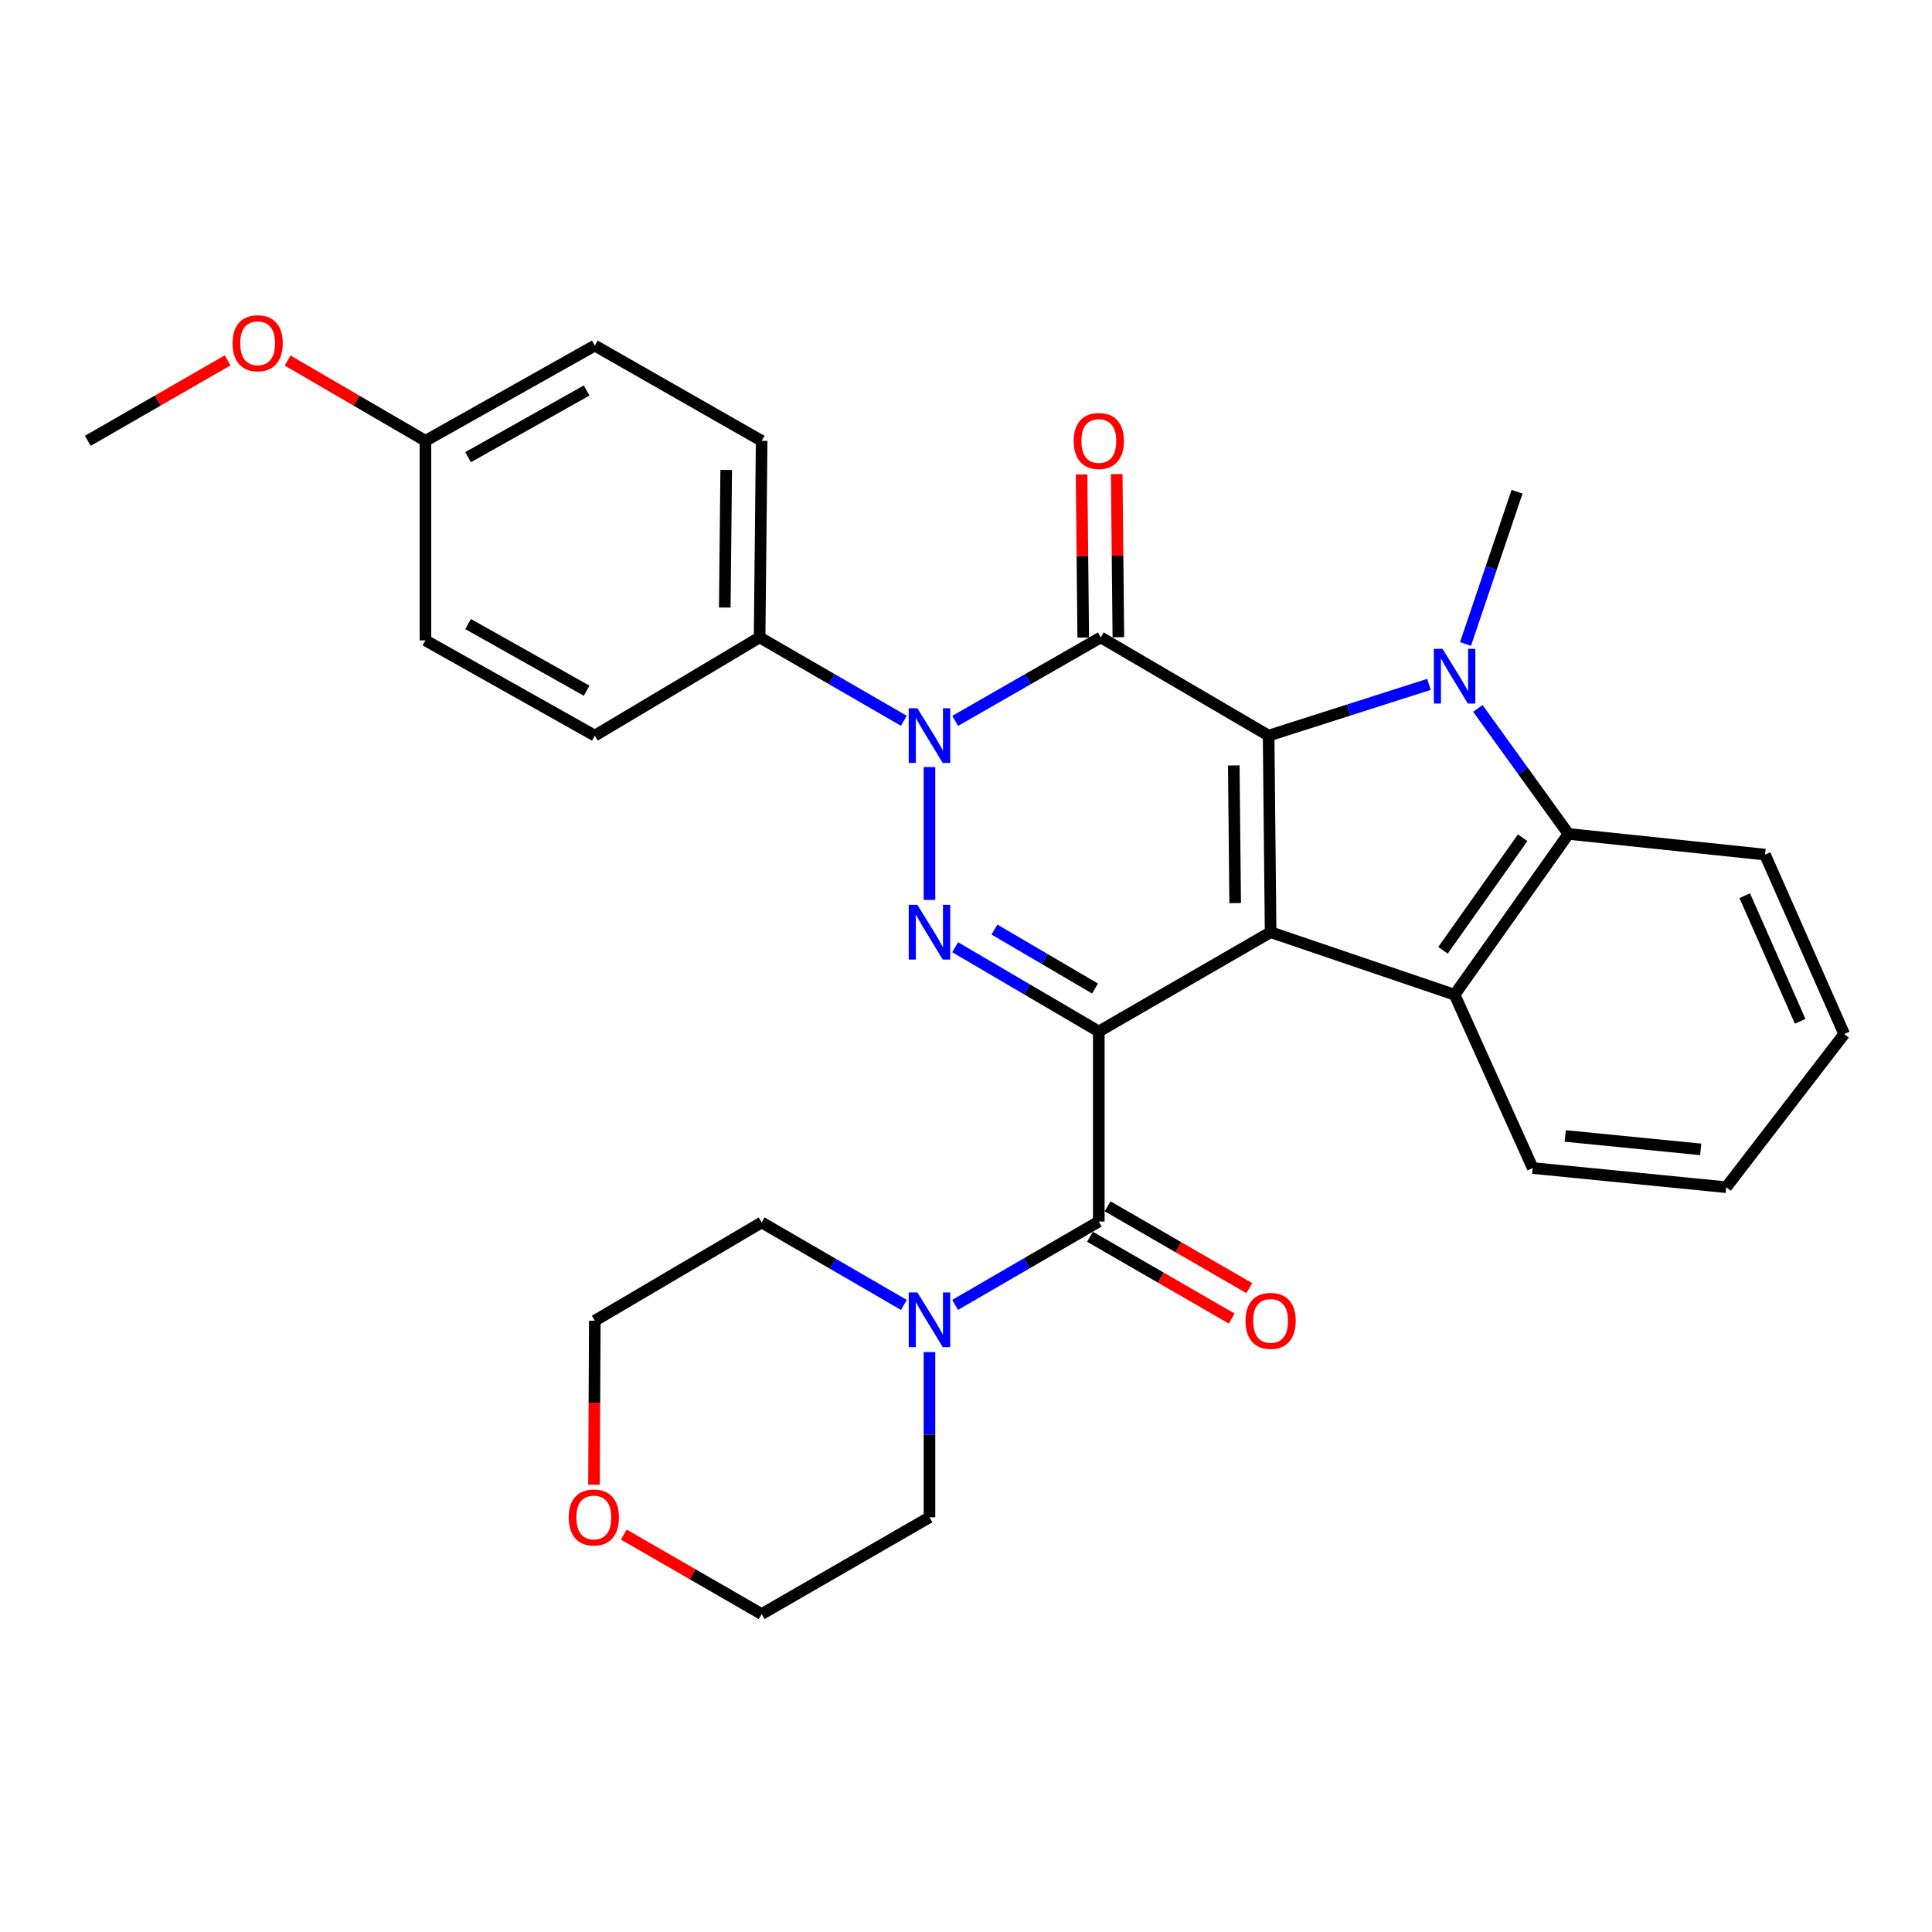 <?xml version='1.0' encoding='iso-8859-1'?>
<svg version='1.1' baseProfile='full'
              xmlns='http://www.w3.org/2000/svg'
                      xmlns:rdkit='http://www.rdkit.org/xml'
                      xmlns:xlink='http://www.w3.org/1999/xlink'
                  xml:space='preserve'
width='1000px' height='1000px' viewBox='0 0 1000 1000'>
<!-- END OF HEADER -->
<rect style='opacity:1.0;fill:#FFFFFF;stroke:none' width='1000' height='1000' x='0' y='0'> </rect>
<path class='bond-0' d='M 568.739,533.891 L 657.665,482.502' style='fill:none;fill-rule:evenodd;stroke:#000000;stroke-width:6px;stroke-linecap:butt;stroke-linejoin:miter;stroke-opacity:1' />
<path class='bond-3' d='M 568.739,533.891 L 531.557,512.09' style='fill:none;fill-rule:evenodd;stroke:#000000;stroke-width:6px;stroke-linecap:butt;stroke-linejoin:miter;stroke-opacity:1' />
<path class='bond-3' d='M 531.557,512.09 L 494.375,490.288' style='fill:none;fill-rule:evenodd;stroke:#0000FF;stroke-width:6px;stroke-linecap:butt;stroke-linejoin:miter;stroke-opacity:1' />
<path class='bond-3' d='M 566.783,511.662 L 540.756,496.401' style='fill:none;fill-rule:evenodd;stroke:#000000;stroke-width:6px;stroke-linecap:butt;stroke-linejoin:miter;stroke-opacity:1' />
<path class='bond-3' d='M 540.756,496.401 L 514.729,481.139' style='fill:none;fill-rule:evenodd;stroke:#0000FF;stroke-width:6px;stroke-linecap:butt;stroke-linejoin:miter;stroke-opacity:1' />
<path class='bond-6' d='M 568.739,533.891 L 568.739,632.265' style='fill:none;fill-rule:evenodd;stroke:#000000;stroke-width:6px;stroke-linecap:butt;stroke-linejoin:miter;stroke-opacity:1' />
<path class='bond-1' d='M 657.665,482.502 L 656.635,380.753' style='fill:none;fill-rule:evenodd;stroke:#000000;stroke-width:6px;stroke-linecap:butt;stroke-linejoin:miter;stroke-opacity:1' />
<path class='bond-1' d='M 639.324,467.424 L 638.603,396.199' style='fill:none;fill-rule:evenodd;stroke:#000000;stroke-width:6px;stroke-linecap:butt;stroke-linejoin:miter;stroke-opacity:1' />
<path class='bond-7' d='M 657.665,482.502 L 752.897,514.865' style='fill:none;fill-rule:evenodd;stroke:#000000;stroke-width:6px;stroke-linecap:butt;stroke-linejoin:miter;stroke-opacity:1' />
<path class='bond-5' d='M 656.635,380.753 L 698.133,367.494' style='fill:none;fill-rule:evenodd;stroke:#000000;stroke-width:6px;stroke-linecap:butt;stroke-linejoin:miter;stroke-opacity:1' />
<path class='bond-5' d='M 698.133,367.494 L 739.63,354.235' style='fill:none;fill-rule:evenodd;stroke:#0000FF;stroke-width:6px;stroke-linecap:butt;stroke-linejoin:miter;stroke-opacity:1' />
<path class='bond-30' d='M 656.635,380.753 L 569.769,329.909' style='fill:none;fill-rule:evenodd;stroke:#000000;stroke-width:6px;stroke-linecap:butt;stroke-linejoin:miter;stroke-opacity:1' />
<path class='bond-2' d='M 569.769,329.909 L 532.08,351.519' style='fill:none;fill-rule:evenodd;stroke:#000000;stroke-width:6px;stroke-linecap:butt;stroke-linejoin:miter;stroke-opacity:1' />
<path class='bond-2' d='M 532.08,351.519 L 494.391,373.129' style='fill:none;fill-rule:evenodd;stroke:#0000FF;stroke-width:6px;stroke-linecap:butt;stroke-linejoin:miter;stroke-opacity:1' />
<path class='bond-11' d='M 578.862,329.817 L 578.435,287.599' style='fill:none;fill-rule:evenodd;stroke:#000000;stroke-width:6px;stroke-linecap:butt;stroke-linejoin:miter;stroke-opacity:1' />
<path class='bond-11' d='M 578.435,287.599 L 578.007,245.381' style='fill:none;fill-rule:evenodd;stroke:#FF0000;stroke-width:6px;stroke-linecap:butt;stroke-linejoin:miter;stroke-opacity:1' />
<path class='bond-11' d='M 560.676,330.001 L 560.248,287.783' style='fill:none;fill-rule:evenodd;stroke:#000000;stroke-width:6px;stroke-linecap:butt;stroke-linejoin:miter;stroke-opacity:1' />
<path class='bond-11' d='M 560.248,287.783 L 559.821,245.566' style='fill:none;fill-rule:evenodd;stroke:#FF0000;stroke-width:6px;stroke-linecap:butt;stroke-linejoin:miter;stroke-opacity:1' />
<path class='bond-4' d='M 481.095,465.798 L 481.095,397.039' style='fill:none;fill-rule:evenodd;stroke:#0000FF;stroke-width:6px;stroke-linecap:butt;stroke-linejoin:miter;stroke-opacity:1' />
<path class='bond-10' d='M 467.816,373.074 L 430.492,351.491' style='fill:none;fill-rule:evenodd;stroke:#0000FF;stroke-width:6px;stroke-linecap:butt;stroke-linejoin:miter;stroke-opacity:1' />
<path class='bond-10' d='M 430.492,351.491 L 393.169,329.909' style='fill:none;fill-rule:evenodd;stroke:#000000;stroke-width:6px;stroke-linecap:butt;stroke-linejoin:miter;stroke-opacity:1' />
<path class='bond-16' d='M 758.544,333.316 L 771.882,293.919' style='fill:none;fill-rule:evenodd;stroke:#0000FF;stroke-width:6px;stroke-linecap:butt;stroke-linejoin:miter;stroke-opacity:1' />
<path class='bond-16' d='M 771.882,293.919 L 785.22,254.522' style='fill:none;fill-rule:evenodd;stroke:#000000;stroke-width:6px;stroke-linecap:butt;stroke-linejoin:miter;stroke-opacity:1' />
<path class='bond-31' d='M 764.934,366.673 L 788.379,399.155' style='fill:none;fill-rule:evenodd;stroke:#0000FF;stroke-width:6px;stroke-linecap:butt;stroke-linejoin:miter;stroke-opacity:1' />
<path class='bond-31' d='M 788.379,399.155 L 811.824,431.637' style='fill:none;fill-rule:evenodd;stroke:#000000;stroke-width:6px;stroke-linecap:butt;stroke-linejoin:miter;stroke-opacity:1' />
<path class='bond-9' d='M 568.739,632.265 L 531.553,653.837' style='fill:none;fill-rule:evenodd;stroke:#000000;stroke-width:6px;stroke-linecap:butt;stroke-linejoin:miter;stroke-opacity:1' />
<path class='bond-9' d='M 531.553,653.837 L 494.368,675.409' style='fill:none;fill-rule:evenodd;stroke:#0000FF;stroke-width:6px;stroke-linecap:butt;stroke-linejoin:miter;stroke-opacity:1' />
<path class='bond-12' d='M 564.192,640.141 L 600.872,661.317' style='fill:none;fill-rule:evenodd;stroke:#000000;stroke-width:6px;stroke-linecap:butt;stroke-linejoin:miter;stroke-opacity:1' />
<path class='bond-12' d='M 600.872,661.317 L 637.551,682.493' style='fill:none;fill-rule:evenodd;stroke:#FF0000;stroke-width:6px;stroke-linecap:butt;stroke-linejoin:miter;stroke-opacity:1' />
<path class='bond-12' d='M 573.285,624.39 L 609.965,645.566' style='fill:none;fill-rule:evenodd;stroke:#000000;stroke-width:6px;stroke-linecap:butt;stroke-linejoin:miter;stroke-opacity:1' />
<path class='bond-12' d='M 609.965,645.566 L 646.645,666.742' style='fill:none;fill-rule:evenodd;stroke:#FF0000;stroke-width:6px;stroke-linecap:butt;stroke-linejoin:miter;stroke-opacity:1' />
<path class='bond-8' d='M 752.897,514.865 L 811.824,431.637' style='fill:none;fill-rule:evenodd;stroke:#000000;stroke-width:6px;stroke-linecap:butt;stroke-linejoin:miter;stroke-opacity:1' />
<path class='bond-8' d='M 746.892,491.871 L 788.142,433.612' style='fill:none;fill-rule:evenodd;stroke:#000000;stroke-width:6px;stroke-linecap:butt;stroke-linejoin:miter;stroke-opacity:1' />
<path class='bond-17' d='M 752.897,514.865 L 793.334,604.58' style='fill:none;fill-rule:evenodd;stroke:#000000;stroke-width:6px;stroke-linecap:butt;stroke-linejoin:miter;stroke-opacity:1' />
<path class='bond-21' d='M 811.824,431.637 L 913.573,442.338' style='fill:none;fill-rule:evenodd;stroke:#000000;stroke-width:6px;stroke-linecap:butt;stroke-linejoin:miter;stroke-opacity:1' />
<path class='bond-22' d='M 467.845,675.426 L 431.037,654.083' style='fill:none;fill-rule:evenodd;stroke:#0000FF;stroke-width:6px;stroke-linecap:butt;stroke-linejoin:miter;stroke-opacity:1' />
<path class='bond-22' d='M 431.037,654.083 L 394.23,632.74' style='fill:none;fill-rule:evenodd;stroke:#000000;stroke-width:6px;stroke-linecap:butt;stroke-linejoin:miter;stroke-opacity:1' />
<path class='bond-23' d='M 481.095,699.826 L 481.095,742.59' style='fill:none;fill-rule:evenodd;stroke:#0000FF;stroke-width:6px;stroke-linecap:butt;stroke-linejoin:miter;stroke-opacity:1' />
<path class='bond-23' d='M 481.095,742.59 L 481.095,785.353' style='fill:none;fill-rule:evenodd;stroke:#000000;stroke-width:6px;stroke-linecap:butt;stroke-linejoin:miter;stroke-opacity:1' />
<path class='bond-14' d='M 393.169,329.909 L 394.23,228.17' style='fill:none;fill-rule:evenodd;stroke:#000000;stroke-width:6px;stroke-linecap:butt;stroke-linejoin:miter;stroke-opacity:1' />
<path class='bond-14' d='M 375.141,314.458 L 375.884,243.241' style='fill:none;fill-rule:evenodd;stroke:#000000;stroke-width:6px;stroke-linecap:butt;stroke-linejoin:miter;stroke-opacity:1' />
<path class='bond-15' d='M 393.169,329.909 L 307.87,380.753' style='fill:none;fill-rule:evenodd;stroke:#000000;stroke-width:6px;stroke-linecap:butt;stroke-linejoin:miter;stroke-opacity:1' />
<path class='bond-13' d='M 322.871,794.295 L 358.55,814.867' style='fill:none;fill-rule:evenodd;stroke:#FF0000;stroke-width:6px;stroke-linecap:butt;stroke-linejoin:miter;stroke-opacity:1' />
<path class='bond-13' d='M 358.55,814.867 L 394.23,835.44' style='fill:none;fill-rule:evenodd;stroke:#000000;stroke-width:6px;stroke-linecap:butt;stroke-linejoin:miter;stroke-opacity:1' />
<path class='bond-32' d='M 307.448,768.49 L 307.659,726.047' style='fill:none;fill-rule:evenodd;stroke:#FF0000;stroke-width:6px;stroke-linecap:butt;stroke-linejoin:miter;stroke-opacity:1' />
<path class='bond-32' d='M 307.659,726.047 L 307.87,683.605' style='fill:none;fill-rule:evenodd;stroke:#000000;stroke-width:6px;stroke-linecap:butt;stroke-linejoin:miter;stroke-opacity:1' />
<path class='bond-20' d='M 394.23,228.17 L 307.87,178.872' style='fill:none;fill-rule:evenodd;stroke:#000000;stroke-width:6px;stroke-linecap:butt;stroke-linejoin:miter;stroke-opacity:1' />
<path class='bond-19' d='M 307.87,380.753 L 220.216,331.465' style='fill:none;fill-rule:evenodd;stroke:#000000;stroke-width:6px;stroke-linecap:butt;stroke-linejoin:miter;stroke-opacity:1' />
<path class='bond-19' d='M 303.636,357.507 L 242.278,323.005' style='fill:none;fill-rule:evenodd;stroke:#000000;stroke-width:6px;stroke-linecap:butt;stroke-linejoin:miter;stroke-opacity:1' />
<path class='bond-28' d='M 793.334,604.58 L 893.506,614.502' style='fill:none;fill-rule:evenodd;stroke:#000000;stroke-width:6px;stroke-linecap:butt;stroke-linejoin:miter;stroke-opacity:1' />
<path class='bond-28' d='M 810.152,587.969 L 880.273,594.915' style='fill:none;fill-rule:evenodd;stroke:#000000;stroke-width:6px;stroke-linecap:butt;stroke-linejoin:miter;stroke-opacity:1' />
<path class='bond-18' d='M 220.216,228.17 L 220.216,331.465' style='fill:none;fill-rule:evenodd;stroke:#000000;stroke-width:6px;stroke-linecap:butt;stroke-linejoin:miter;stroke-opacity:1' />
<path class='bond-24' d='M 220.216,228.17 L 184.545,207.392' style='fill:none;fill-rule:evenodd;stroke:#000000;stroke-width:6px;stroke-linecap:butt;stroke-linejoin:miter;stroke-opacity:1' />
<path class='bond-24' d='M 184.545,207.392 L 148.874,186.614' style='fill:none;fill-rule:evenodd;stroke:#FF0000;stroke-width:6px;stroke-linecap:butt;stroke-linejoin:miter;stroke-opacity:1' />
<path class='bond-33' d='M 220.216,228.17 L 307.87,178.872' style='fill:none;fill-rule:evenodd;stroke:#000000;stroke-width:6px;stroke-linecap:butt;stroke-linejoin:miter;stroke-opacity:1' />
<path class='bond-33' d='M 242.28,236.628 L 303.637,202.119' style='fill:none;fill-rule:evenodd;stroke:#000000;stroke-width:6px;stroke-linecap:butt;stroke-linejoin:miter;stroke-opacity:1' />
<path class='bond-34' d='M 913.573,442.338 L 954.545,535.215' style='fill:none;fill-rule:evenodd;stroke:#000000;stroke-width:6px;stroke-linecap:butt;stroke-linejoin:miter;stroke-opacity:1' />
<path class='bond-34' d='M 903.079,463.61 L 931.759,528.624' style='fill:none;fill-rule:evenodd;stroke:#000000;stroke-width:6px;stroke-linecap:butt;stroke-linejoin:miter;stroke-opacity:1' />
<path class='bond-25' d='M 394.23,632.74 L 307.87,683.605' style='fill:none;fill-rule:evenodd;stroke:#000000;stroke-width:6px;stroke-linecap:butt;stroke-linejoin:miter;stroke-opacity:1' />
<path class='bond-26' d='M 481.095,785.353 L 394.23,835.44' style='fill:none;fill-rule:evenodd;stroke:#000000;stroke-width:6px;stroke-linecap:butt;stroke-linejoin:miter;stroke-opacity:1' />
<path class='bond-27' d='M 117.825,186.519 L 81.64,207.345' style='fill:none;fill-rule:evenodd;stroke:#FF0000;stroke-width:6px;stroke-linecap:butt;stroke-linejoin:miter;stroke-opacity:1' />
<path class='bond-27' d='M 81.64,207.345 L 45.455,228.17' style='fill:none;fill-rule:evenodd;stroke:#000000;stroke-width:6px;stroke-linecap:butt;stroke-linejoin:miter;stroke-opacity:1' />
<path class='bond-29' d='M 893.506,614.502 L 954.545,535.215' style='fill:none;fill-rule:evenodd;stroke:#000000;stroke-width:6px;stroke-linecap:butt;stroke-linejoin:miter;stroke-opacity:1' />
<path  class='atom-4' d='M 474.835 468.342
L 484.115 483.342
Q 485.035 484.822, 486.515 487.502
Q 487.995 490.182, 488.075 490.342
L 488.075 468.342
L 491.835 468.342
L 491.835 496.662
L 487.955 496.662
L 477.995 480.262
Q 476.835 478.342, 475.595 476.142
Q 474.395 473.942, 474.035 473.262
L 474.035 496.662
L 470.355 496.662
L 470.355 468.342
L 474.835 468.342
' fill='#0000FF'/>
<path  class='atom-5' d='M 474.835 366.593
L 484.115 381.593
Q 485.035 383.073, 486.515 385.753
Q 487.995 388.433, 488.075 388.593
L 488.075 366.593
L 491.835 366.593
L 491.835 394.913
L 487.955 394.913
L 477.995 378.513
Q 476.835 376.593, 475.595 374.393
Q 474.395 372.193, 474.035 371.513
L 474.035 394.913
L 470.355 394.913
L 470.355 366.593
L 474.835 366.593
' fill='#0000FF'/>
<path  class='atom-6' d='M 746.637 335.836
L 755.917 350.836
Q 756.837 352.316, 758.317 354.996
Q 759.797 357.676, 759.877 357.836
L 759.877 335.836
L 763.637 335.836
L 763.637 364.156
L 759.757 364.156
L 749.797 347.756
Q 748.637 345.836, 747.397 343.636
Q 746.197 341.436, 745.837 340.756
L 745.837 364.156
L 742.157 364.156
L 742.157 335.836
L 746.637 335.836
' fill='#0000FF'/>
<path  class='atom-10' d='M 474.835 668.949
L 484.115 683.949
Q 485.035 685.429, 486.515 688.109
Q 487.995 690.789, 488.075 690.949
L 488.075 668.949
L 491.835 668.949
L 491.835 697.269
L 487.955 697.269
L 477.995 680.869
Q 476.835 678.949, 475.595 676.749
Q 474.395 674.549, 474.035 673.869
L 474.035 697.269
L 470.355 697.269
L 470.355 668.949
L 474.835 668.949
' fill='#0000FF'/>
<path  class='atom-12' d='M 555.739 228.25
Q 555.739 221.45, 559.099 217.65
Q 562.459 213.85, 568.739 213.85
Q 575.019 213.85, 578.379 217.65
Q 581.739 221.45, 581.739 228.25
Q 581.739 235.13, 578.339 239.05
Q 574.939 242.93, 568.739 242.93
Q 562.499 242.93, 559.099 239.05
Q 555.739 235.17, 555.739 228.25
M 568.739 239.73
Q 573.059 239.73, 575.379 236.85
Q 577.739 233.93, 577.739 228.25
Q 577.739 222.69, 575.379 219.89
Q 573.059 217.05, 568.739 217.05
Q 564.419 217.05, 562.059 219.85
Q 559.739 222.65, 559.739 228.25
Q 559.739 233.97, 562.059 236.85
Q 564.419 239.73, 568.739 239.73
' fill='#FF0000'/>
<path  class='atom-13' d='M 644.665 683.685
Q 644.665 676.885, 648.025 673.085
Q 651.385 669.285, 657.665 669.285
Q 663.945 669.285, 667.305 673.085
Q 670.665 676.885, 670.665 683.685
Q 670.665 690.565, 667.265 694.485
Q 663.865 698.365, 657.665 698.365
Q 651.425 698.365, 648.025 694.485
Q 644.665 690.605, 644.665 683.685
M 657.665 695.165
Q 661.985 695.165, 664.305 692.285
Q 666.665 689.365, 666.665 683.685
Q 666.665 678.125, 664.305 675.325
Q 661.985 672.485, 657.665 672.485
Q 653.345 672.485, 650.985 675.285
Q 648.665 678.085, 648.665 683.685
Q 648.665 689.405, 650.985 692.285
Q 653.345 695.165, 657.665 695.165
' fill='#FF0000'/>
<path  class='atom-14' d='M 294.364 785.433
Q 294.364 778.633, 297.724 774.833
Q 301.084 771.033, 307.364 771.033
Q 313.644 771.033, 317.004 774.833
Q 320.364 778.633, 320.364 785.433
Q 320.364 792.313, 316.964 796.233
Q 313.564 800.113, 307.364 800.113
Q 301.124 800.113, 297.724 796.233
Q 294.364 792.353, 294.364 785.433
M 307.364 796.913
Q 311.684 796.913, 314.004 794.033
Q 316.364 791.113, 316.364 785.433
Q 316.364 779.873, 314.004 777.073
Q 311.684 774.233, 307.364 774.233
Q 303.044 774.233, 300.684 777.033
Q 298.364 779.833, 298.364 785.433
Q 298.364 791.153, 300.684 794.033
Q 303.044 796.913, 307.364 796.913
' fill='#FF0000'/>
<path  class='atom-25' d='M 120.361 177.658
Q 120.361 170.858, 123.721 167.058
Q 127.081 163.258, 133.361 163.258
Q 139.641 163.258, 143.001 167.058
Q 146.361 170.858, 146.361 177.658
Q 146.361 184.538, 142.961 188.458
Q 139.561 192.338, 133.361 192.338
Q 127.121 192.338, 123.721 188.458
Q 120.361 184.578, 120.361 177.658
M 133.361 189.138
Q 137.681 189.138, 140.001 186.258
Q 142.361 183.338, 142.361 177.658
Q 142.361 172.098, 140.001 169.298
Q 137.681 166.458, 133.361 166.458
Q 129.041 166.458, 126.681 169.258
Q 124.361 172.058, 124.361 177.658
Q 124.361 183.378, 126.681 186.258
Q 129.041 189.138, 133.361 189.138
' fill='#FF0000'/>
</svg>
